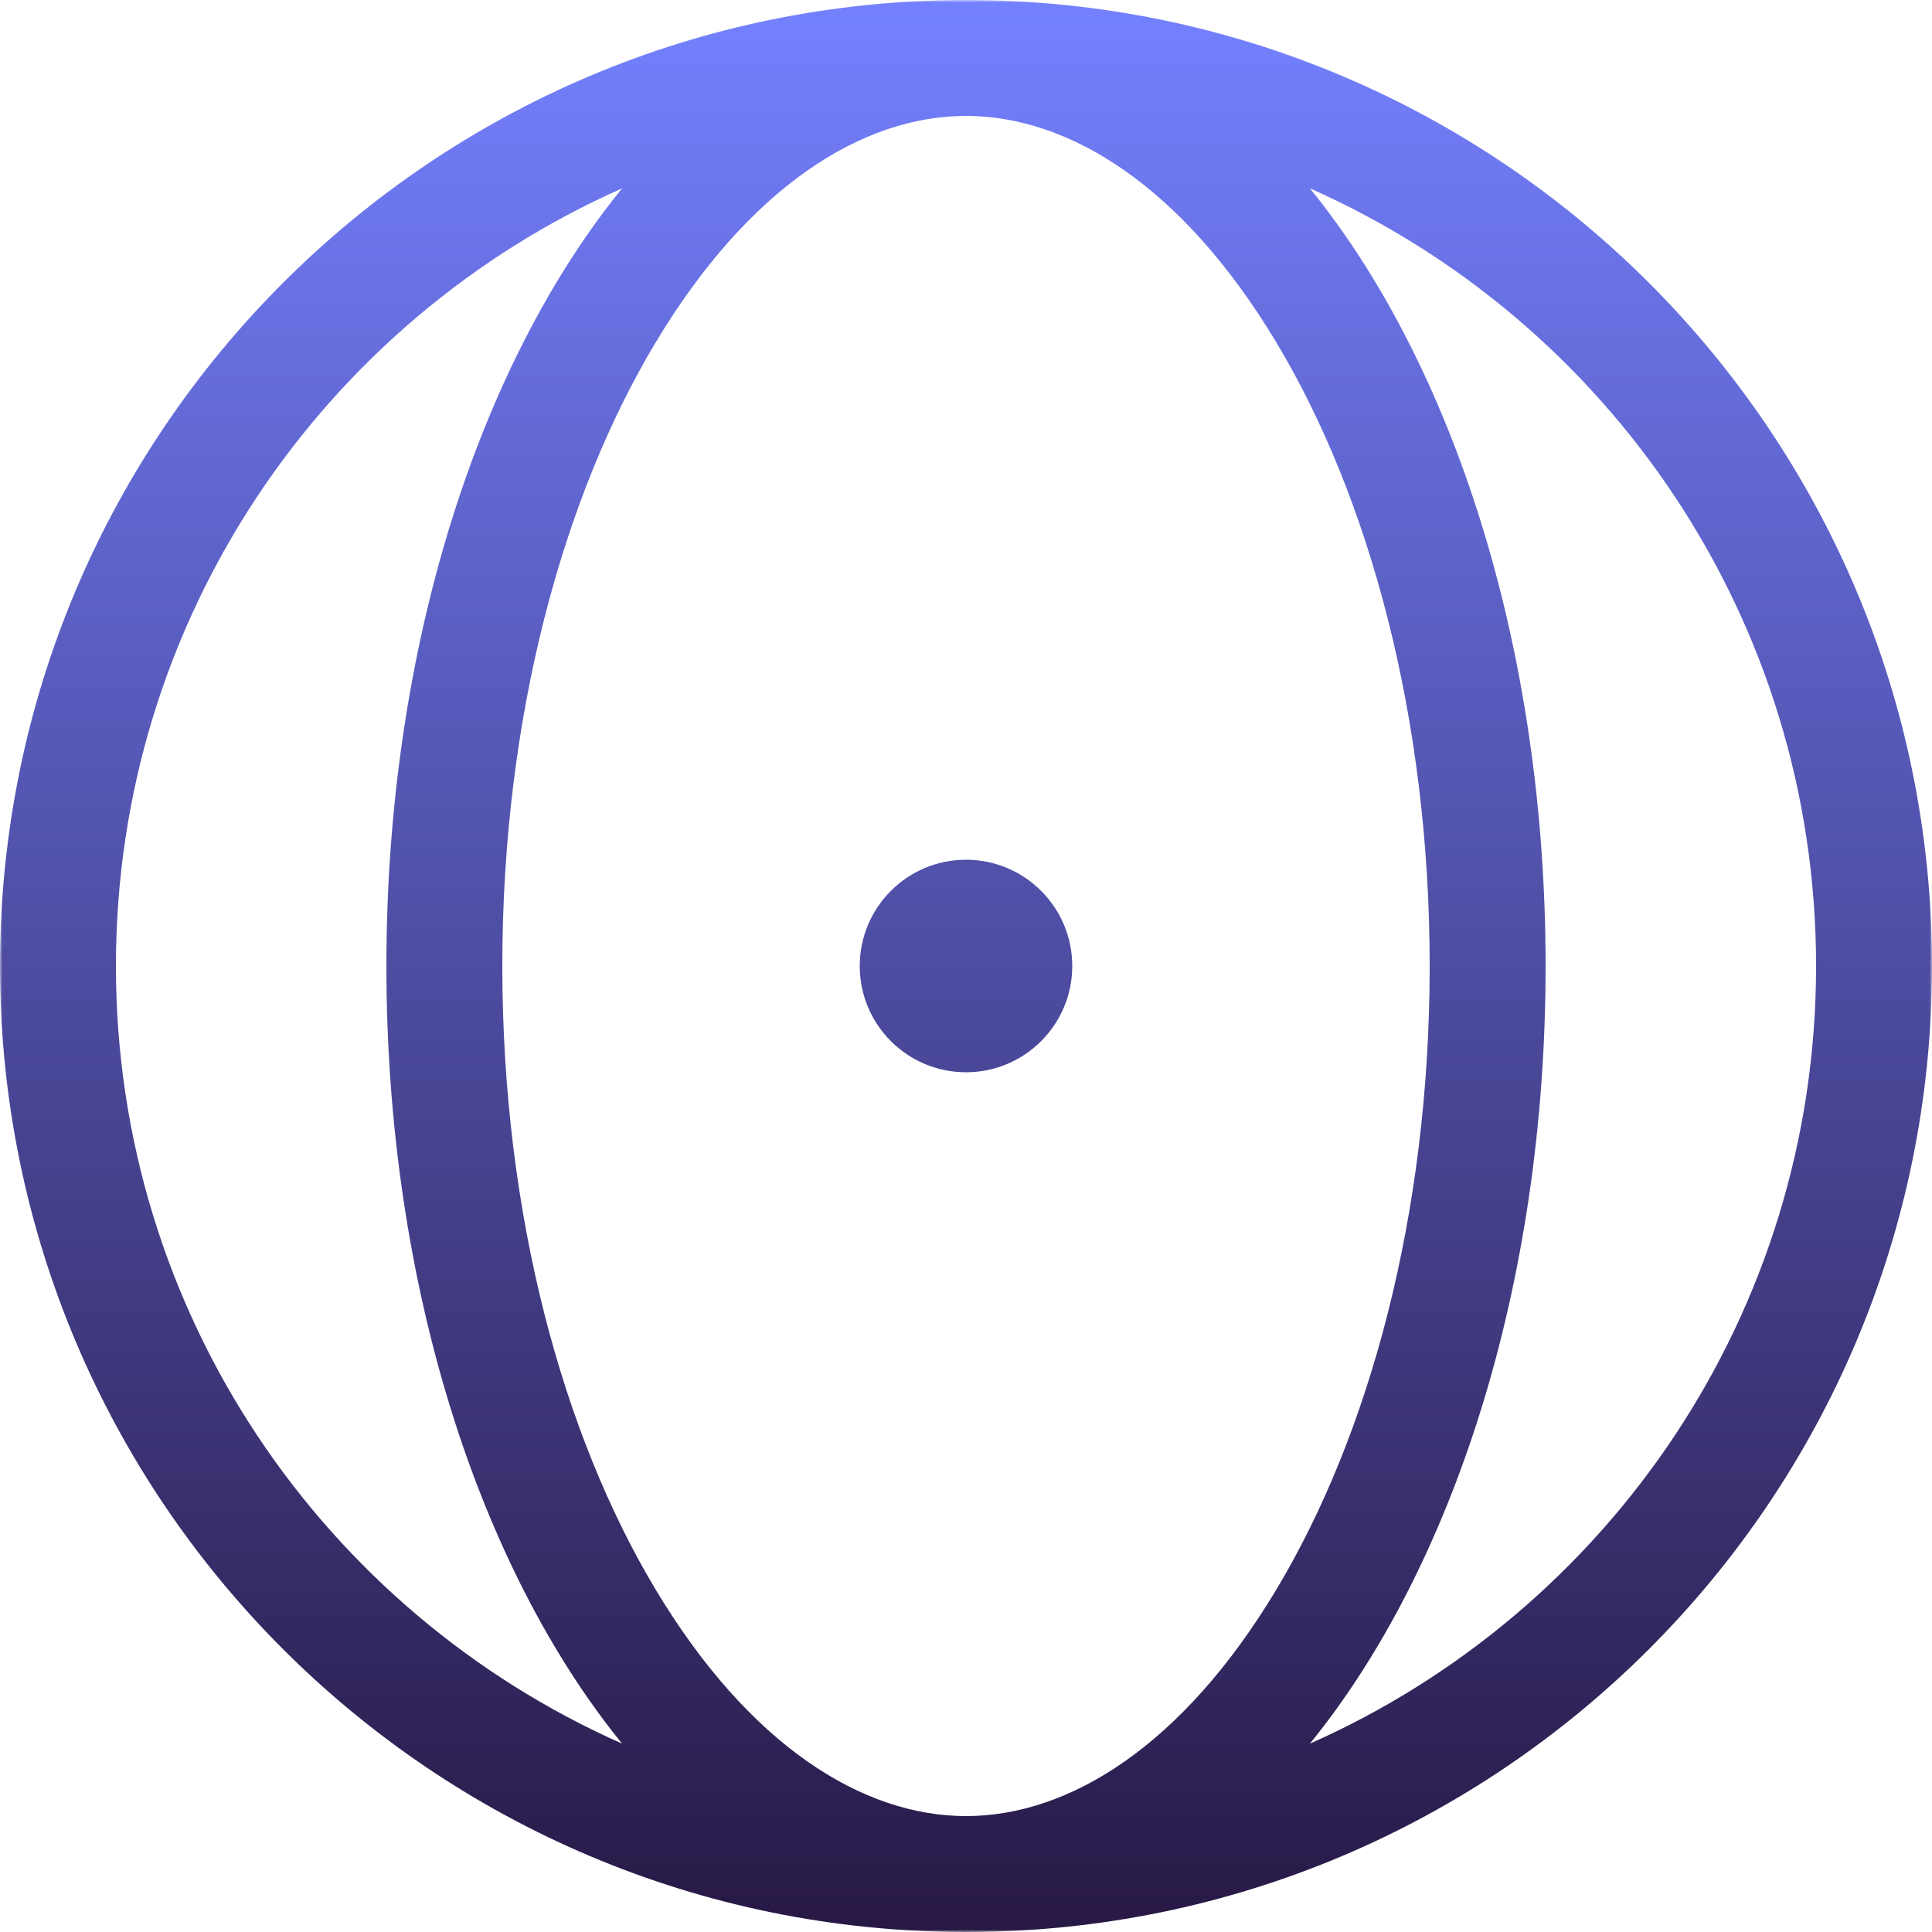 <svg xmlns="http://www.w3.org/2000/svg" width="391" height="391" viewBox="0 0 391 391" fill="none"><mask id="mask0_324_67170" style="mask-type:luminance" maskUnits="userSpaceOnUse" x="0" y="0" width="391" height="391"><path d="M391 0H0V391H391V0Z" fill="white"></path></mask><g mask="url(#mask0_324_67170)"><path fill-rule="evenodd" clip-rule="evenodd" d="M258.326 321.67C239.355 353.29 216.413 367.54 195.5 367.54C174.587 367.54 151.645 353.29 132.673 321.67C113.981 290.517 101.66 245.964 101.66 195.5C101.66 145.035 113.981 100.483 132.673 69.331C151.645 37.711 174.587 23.46 195.5 23.46C216.413 23.46 239.355 37.711 258.326 69.331C277.018 100.483 289.34 145.035 289.34 195.5C289.34 245.964 277.018 290.517 258.326 321.67ZM391 195.5C391 87.528 303.471 0 195.5 0C87.528 0 0 87.528 0 195.5C0 303.471 87.528 391 195.5 391C303.471 391 391 303.471 391 195.5ZM23.46 195.5C23.46 265.743 65.556 326.153 125.897 352.878C96.965 317.275 78.2 260.04 78.2 195.5C78.2 130.96 96.965 73.725 125.897 38.121C65.556 64.847 23.46 125.258 23.46 195.5ZM367.54 195.5C367.54 265.743 325.443 326.153 265.104 352.878C294.036 317.275 312.8 260.04 312.8 195.5C312.8 130.96 294.036 73.725 265.104 38.121C325.443 64.847 367.54 125.258 367.54 195.5ZM195.5 217.005C207.377 217.005 217.005 207.377 217.005 195.5C217.005 183.623 207.377 173.995 195.5 173.995C183.623 173.995 173.995 183.623 173.995 195.5C173.995 207.377 183.623 217.005 195.5 217.005Z" fill="url(#paint0_linear_324_67170)"></path></g><defs><linearGradient id="paint0_linear_324_67170" x1="195.5" y1="0" x2="195.5" y2="391" gradientUnits="userSpaceOnUse"><stop stop-color="#7481FF"></stop><stop offset="1" stop-color="#271844"></stop></linearGradient></defs></svg>